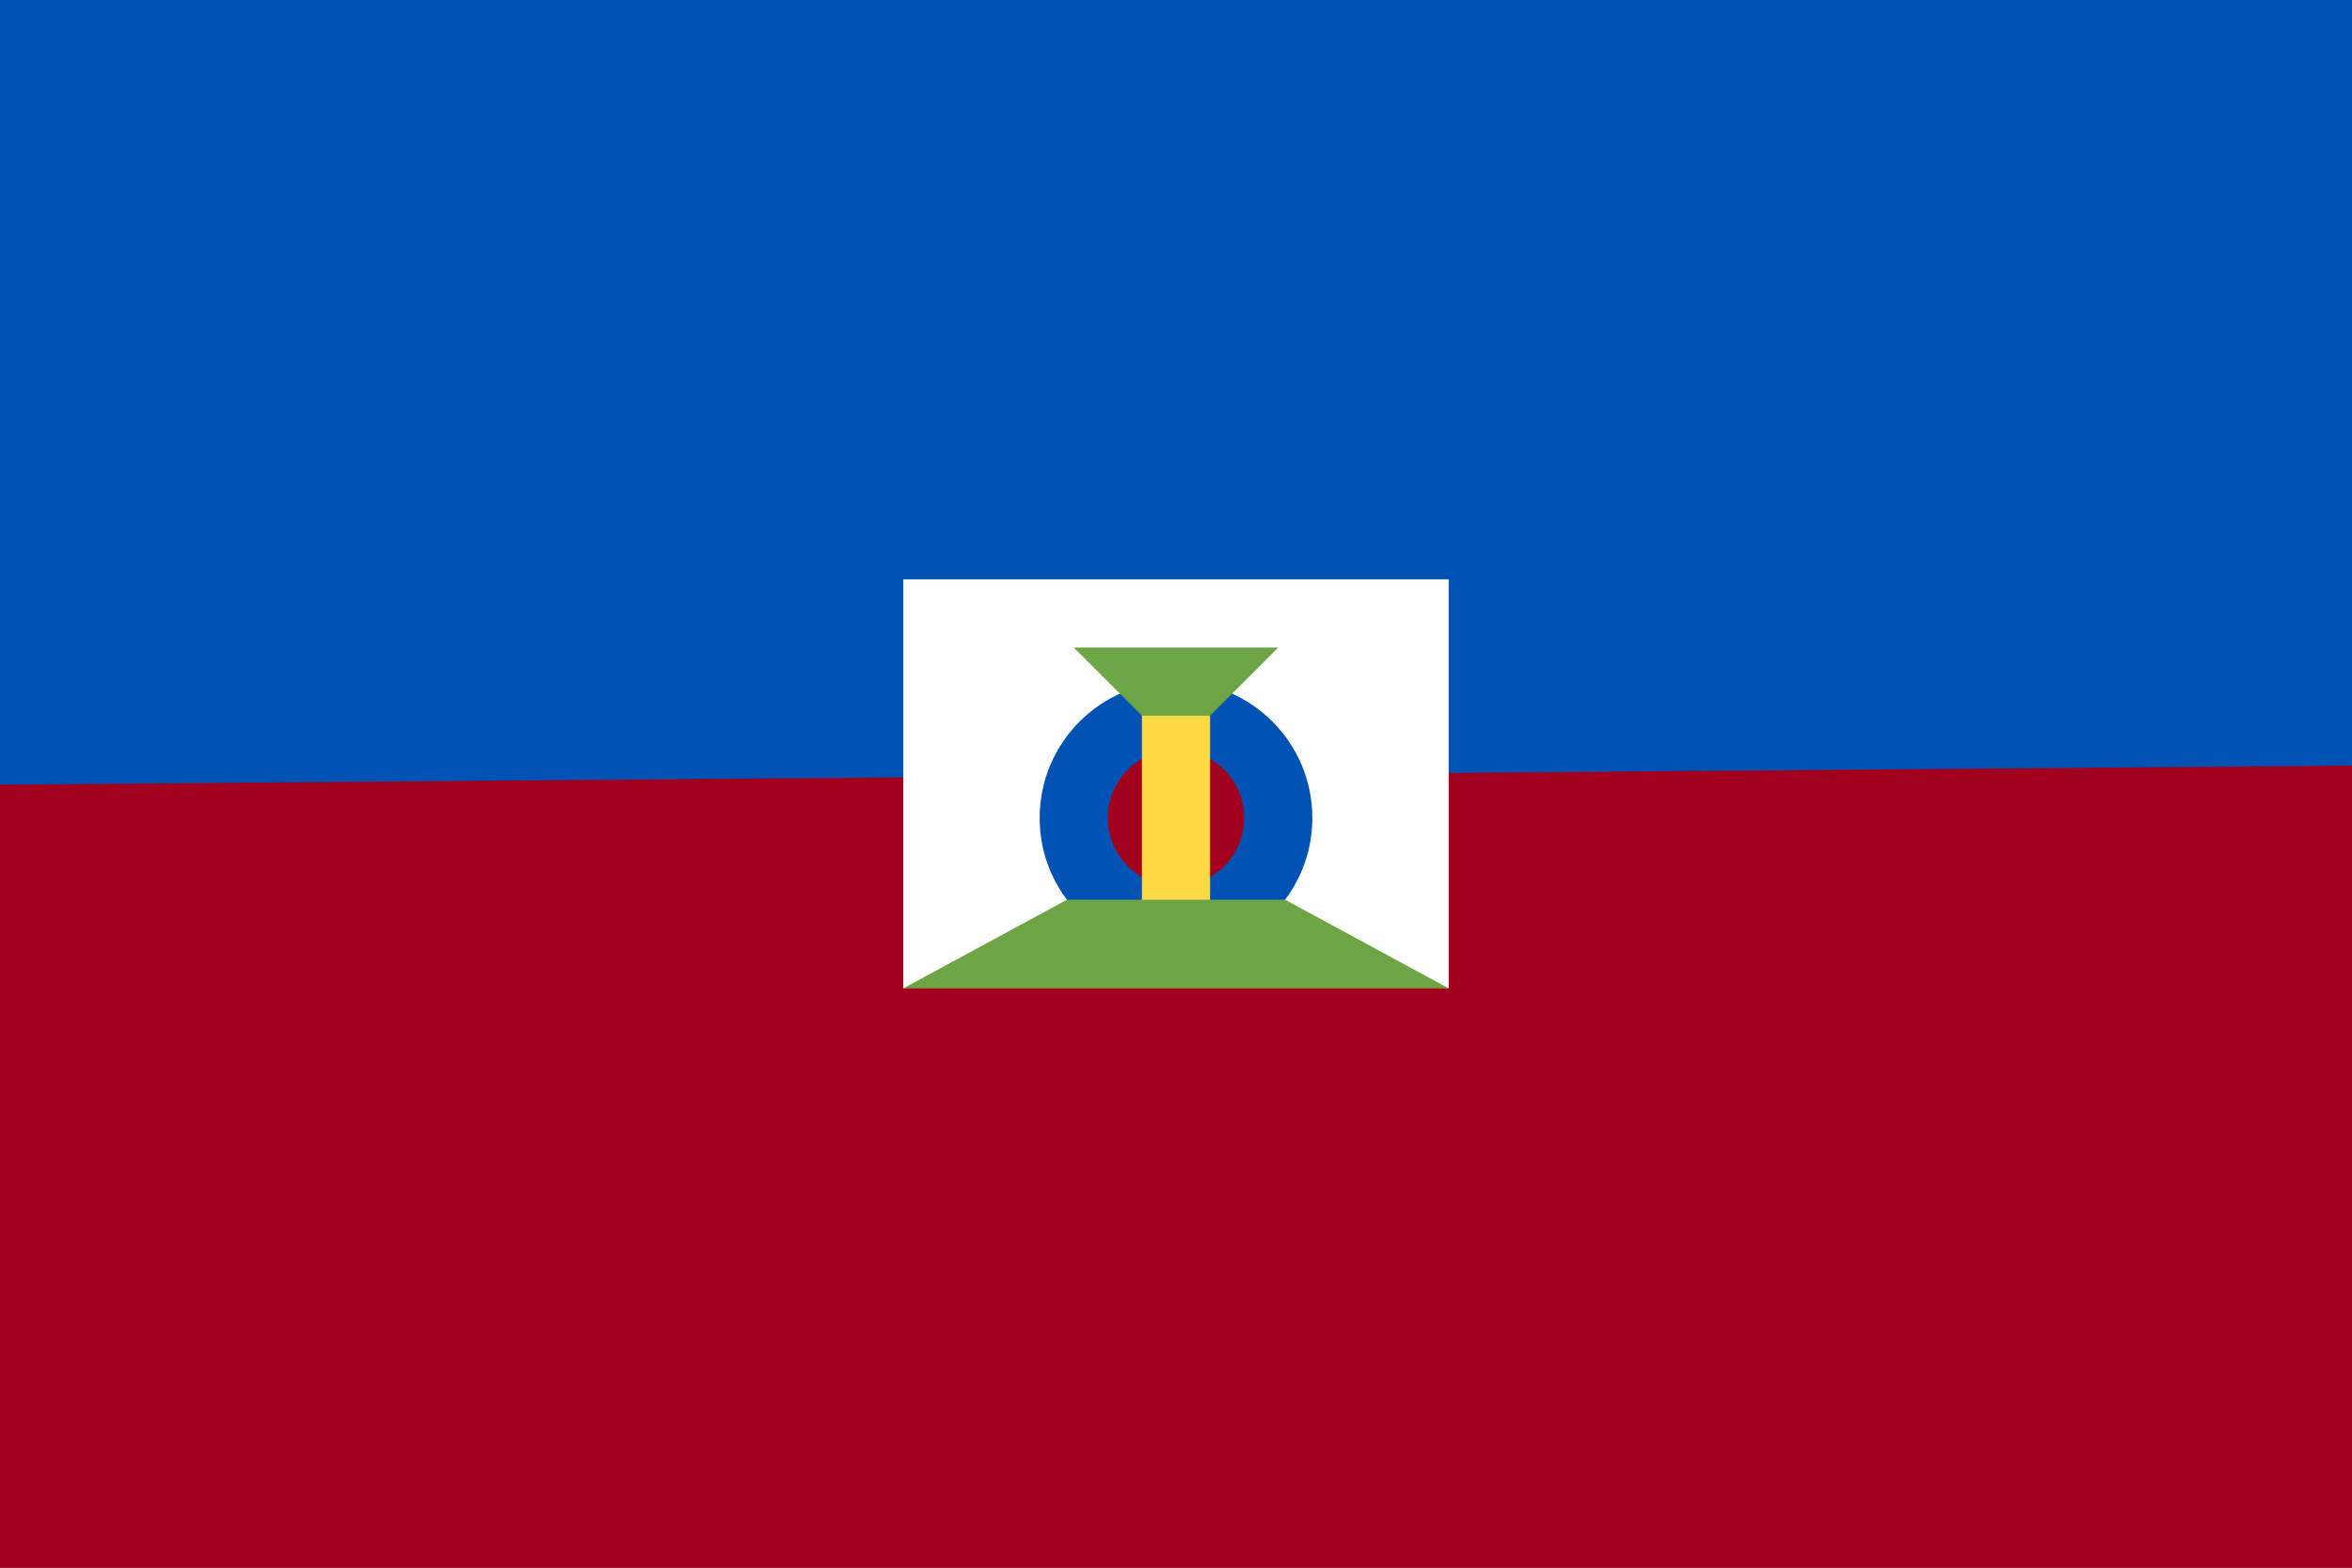 <?xml version="1.0" encoding="UTF-8"?>

<svg xmlns="http://www.w3.org/2000/svg" viewBox="0 85.333 512 341.333">
<rect x="0" y="85.333" width="512" height="341.333" fill="#333333" stroke="none"/>
<rect y="85.34" fill="#A2001D" width="512" height="341.326"/>
<polygon fill="#0052B4" points="512,85.334 512,252.024 0,256.175 0,85.334 "/>
<polygon fill="#FFFFFF" points="315.362,300.525 256,293.104 196.638,300.525 196.638,211.481 315.362,211.481 "/>
<circle fill="#0052B4" cx="256" cy="263.427" r="29.682"/>
<circle fill="#A2001D" cx="256" cy="263.427" r="14.84"/>
<polygon fill="#6DA544" points="233.739,226.321 278.261,226.321 256,248.582 "/>
<rect x="248.576" y="241.166" fill="#FFDA44" width="14.84" height="44.522"/>
<polygon fill="#6DA544" points="279.746,281.232 232.254,281.232 196.638,300.525 315.362,300.525 "/>
</svg>
